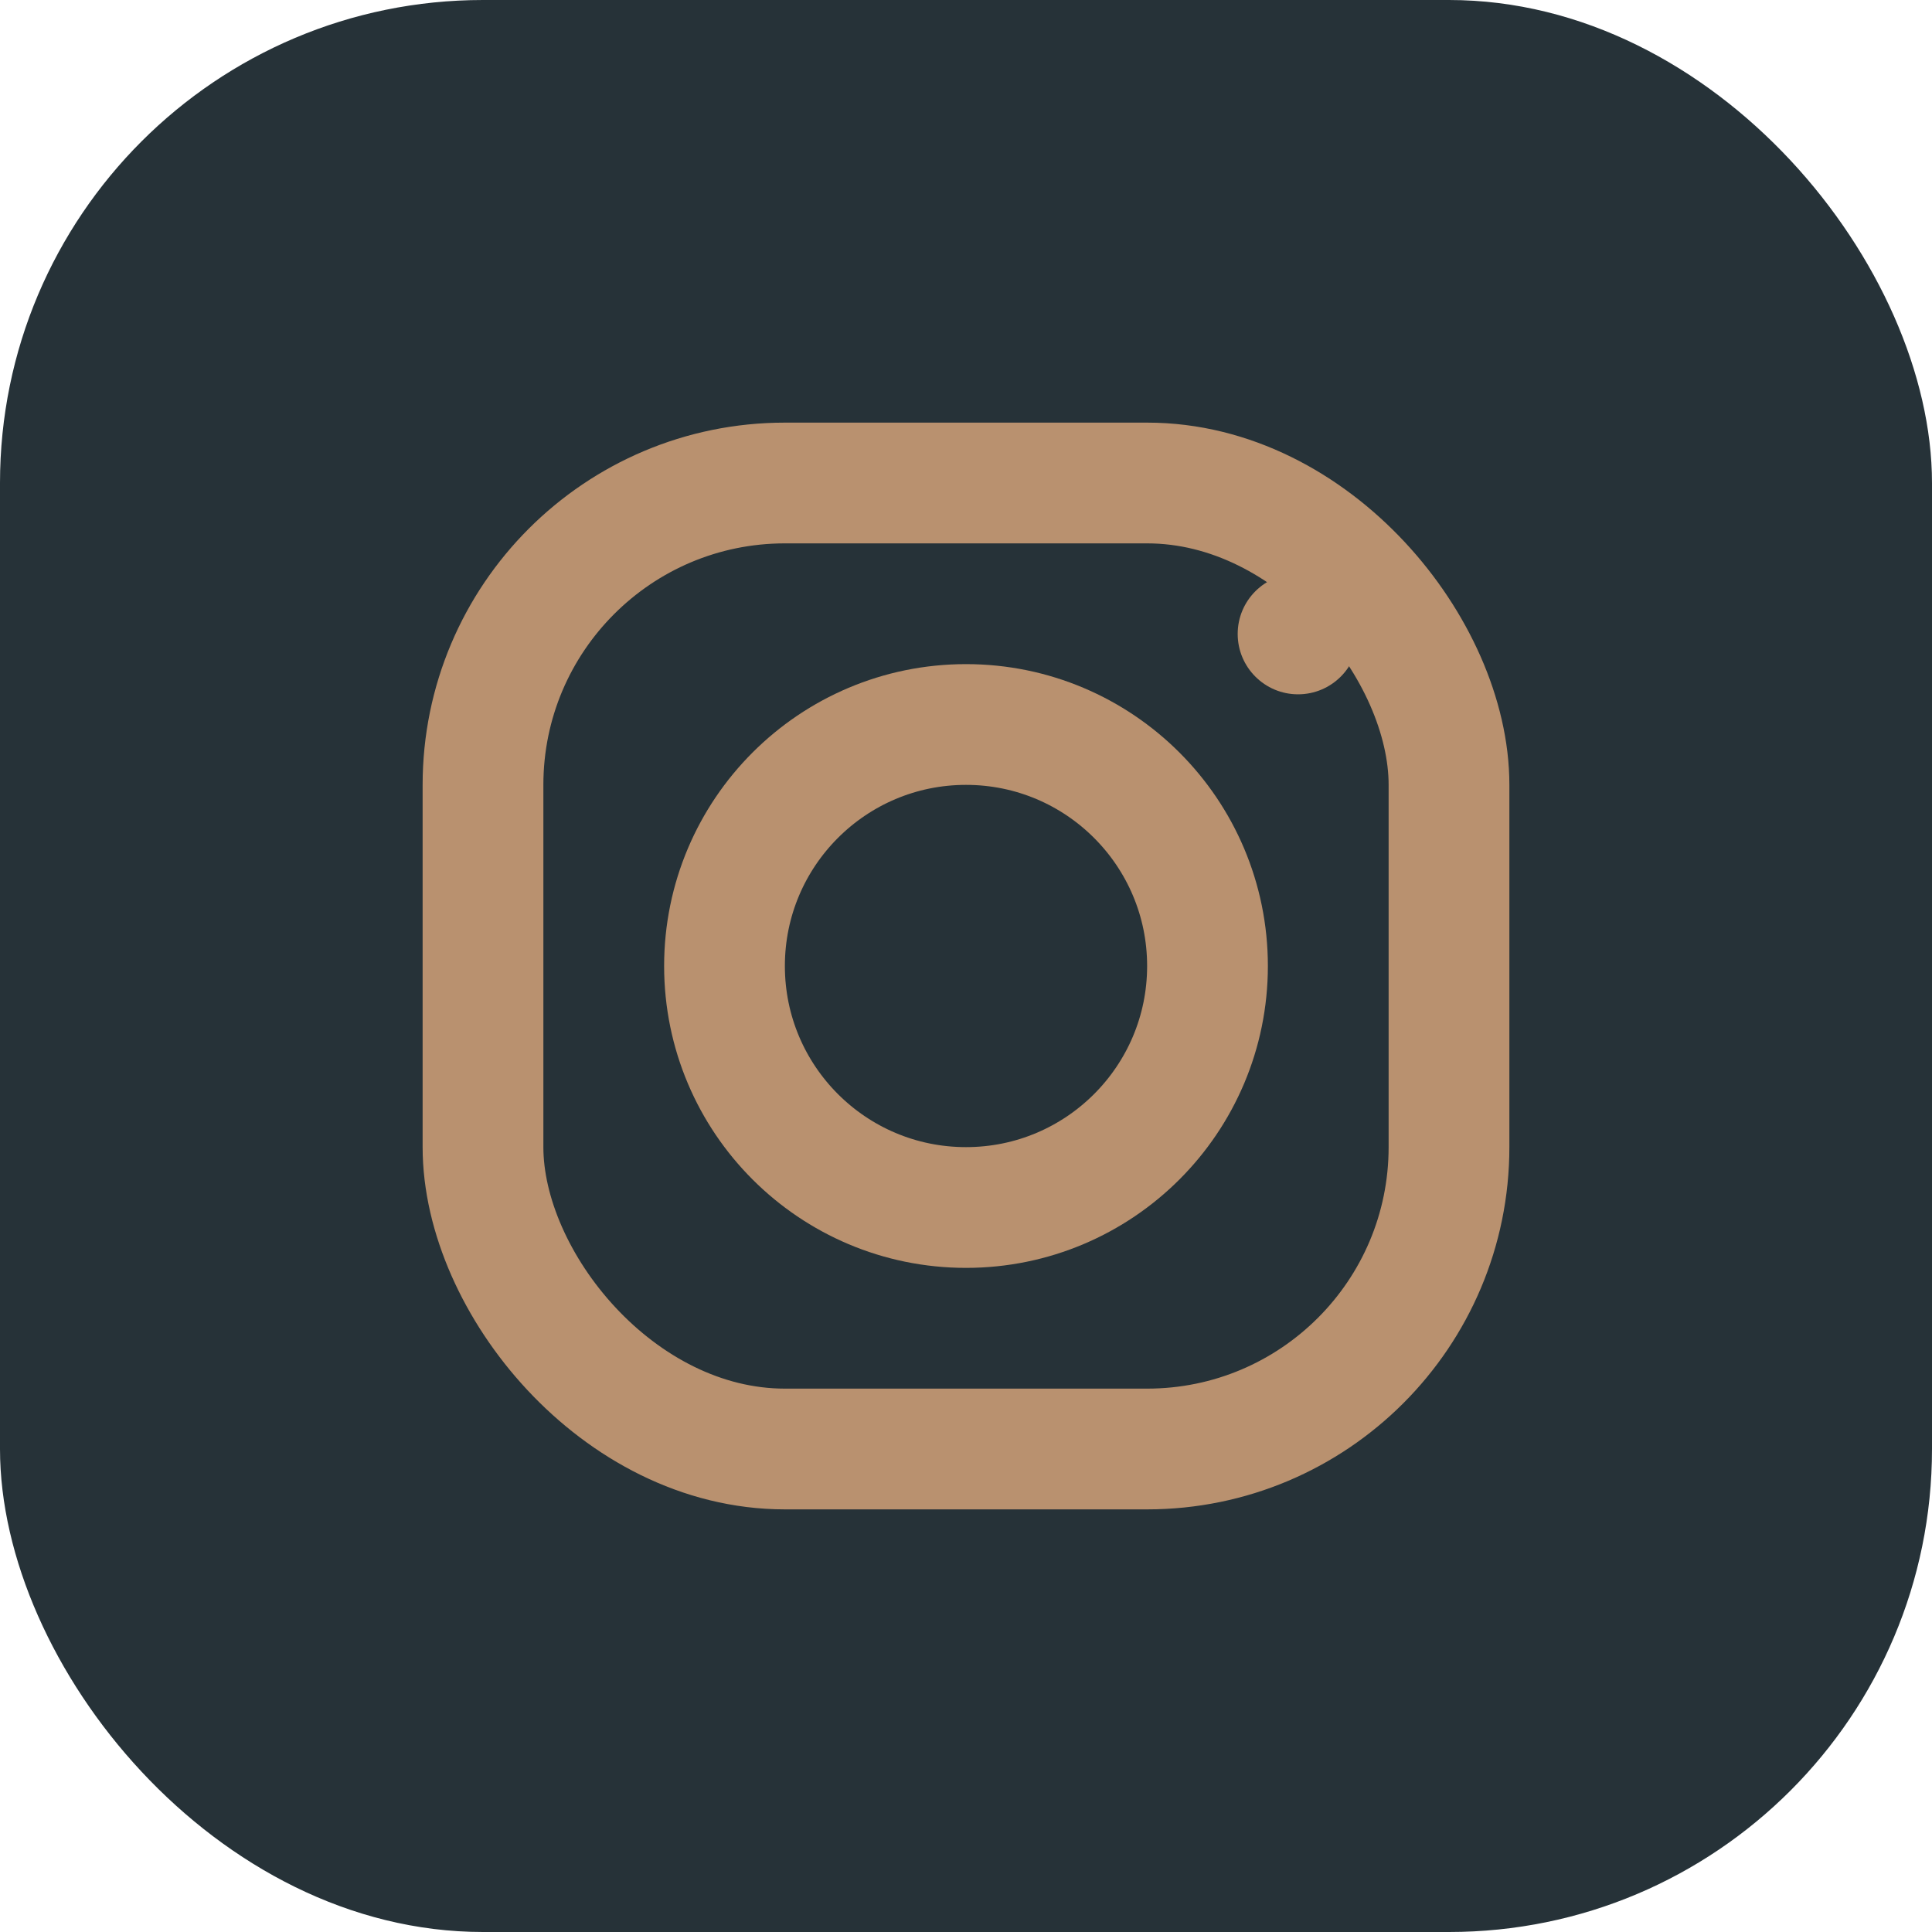 <?xml version="1.0" encoding="UTF-8"?>
<svg xmlns="http://www.w3.org/2000/svg" width="32" height="32" viewBox="0 0 32 32"><rect width="32" height="32" rx="8" fill="#263238"/><rect x="8" y="8" width="16" height="16" rx="5" fill="none" stroke="#B9916F" stroke-width="2"/><circle cx="16" cy="16" r="4" fill="none" stroke="#B9916F" stroke-width="2"/><circle cx="21.5" cy="10.5" r="1" fill="#B9916F"/></svg>